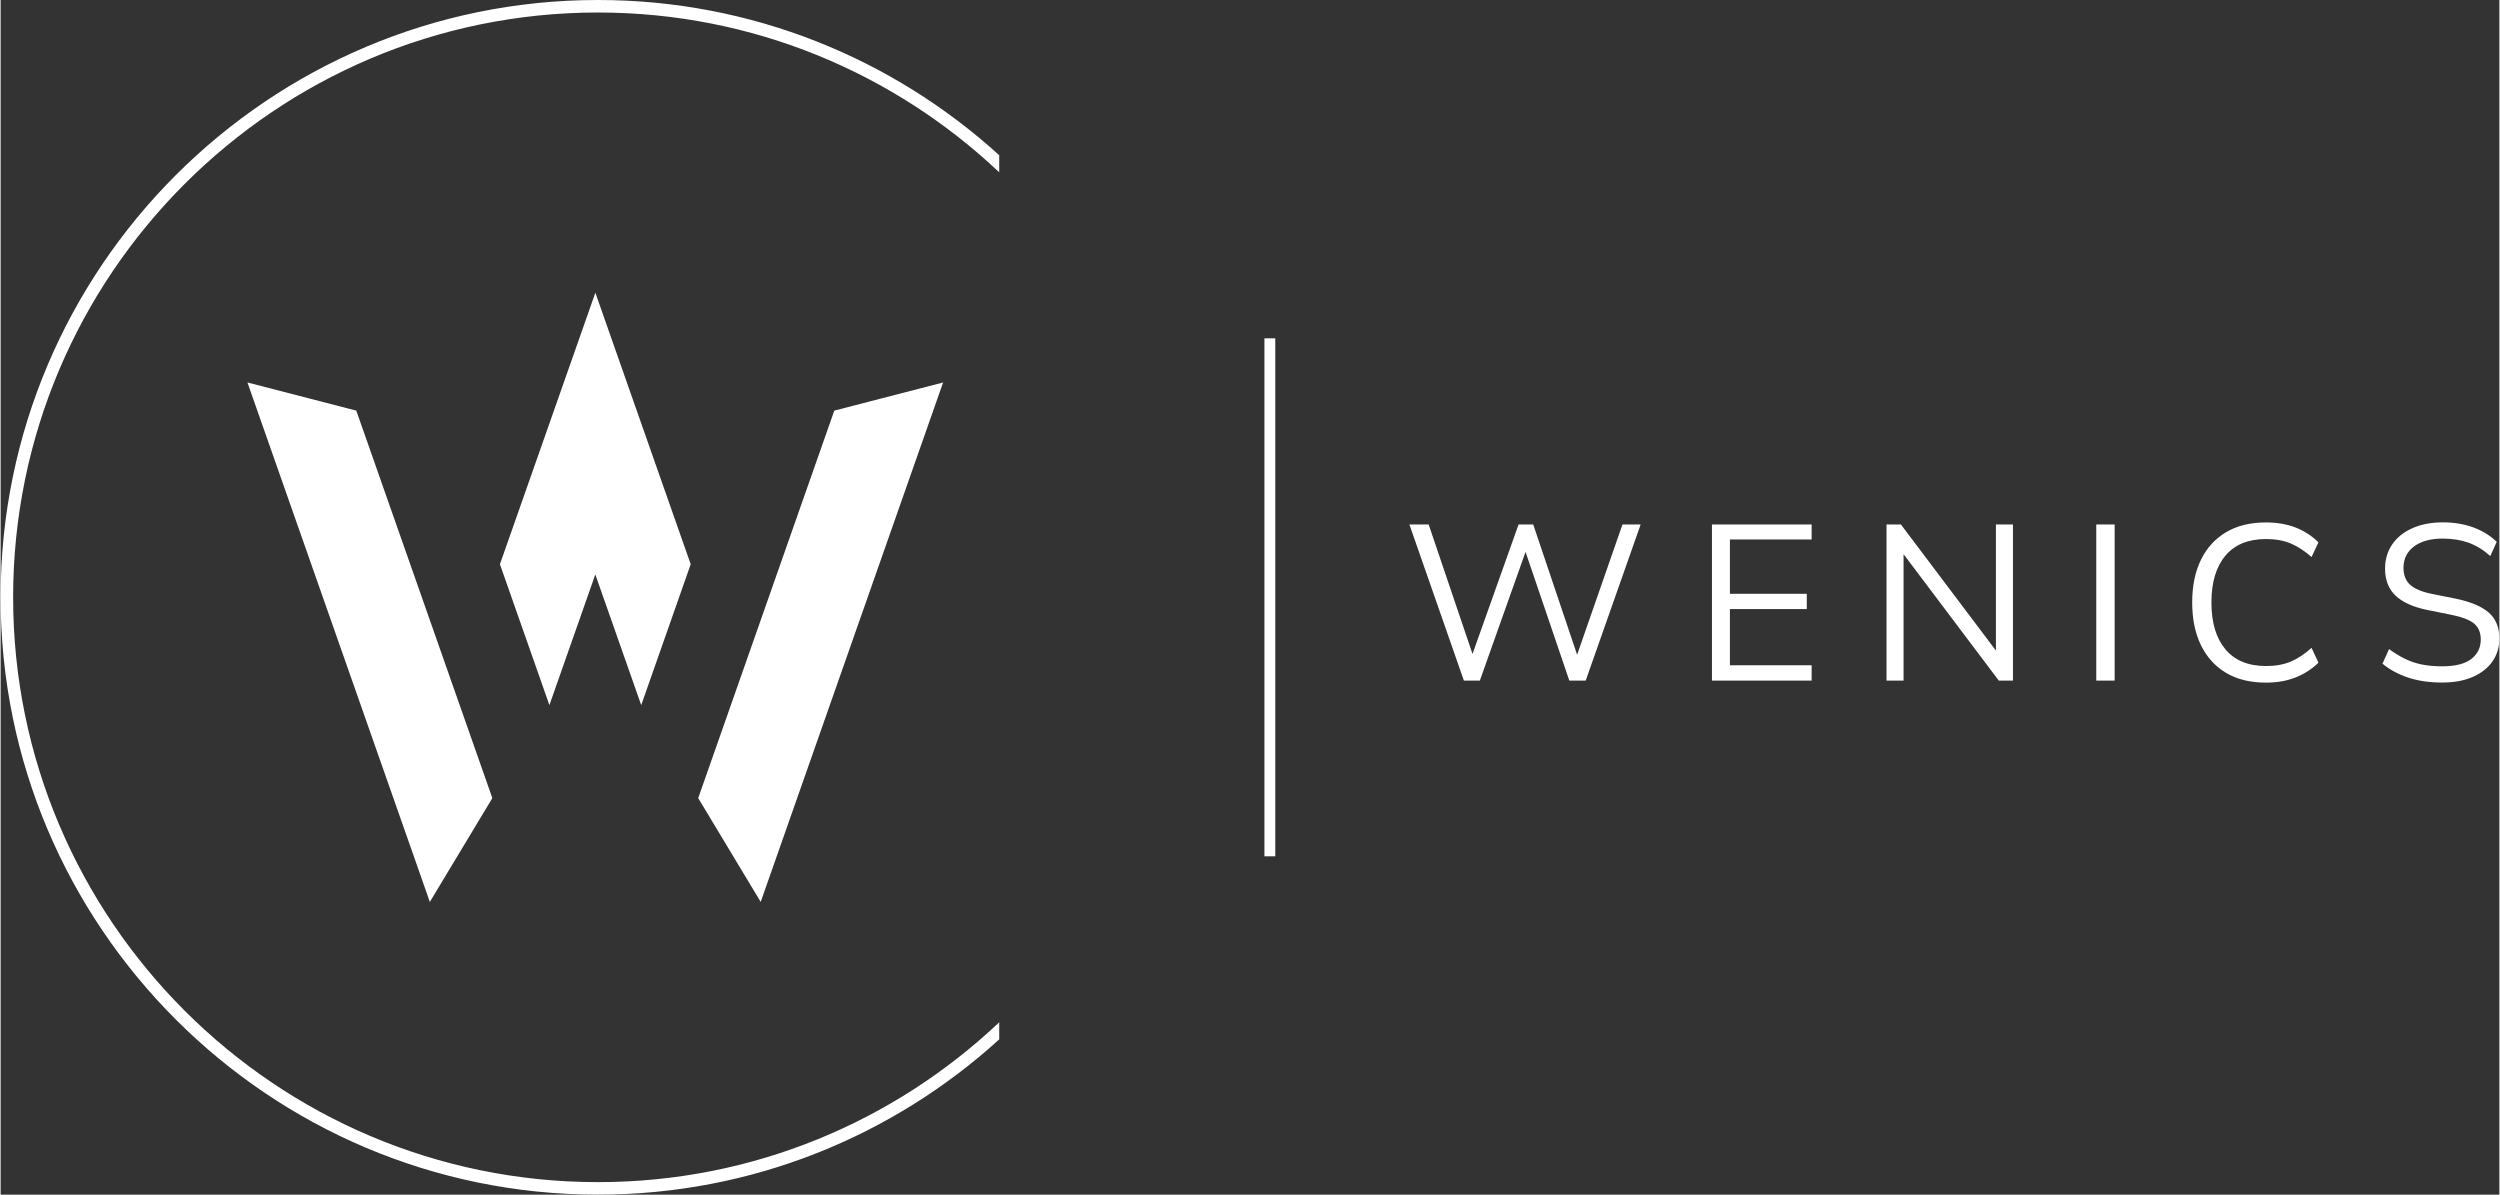 <?xml version="1.0" encoding="utf-8"?>
<!-- Generator: Adobe Illustrator 25.3.1, SVG Export Plug-In . SVG Version: 6.00 Build 0)  -->
<svg version="1.1" id="Layer_1" xmlns="http://www.w3.org/2000/svg" xmlns:xlink="http://www.w3.org/1999/xlink" x="0px" y="0px"
	 width="429"
	 height="205"
	 viewBox="0 0 599.34 286.54" style="enable-background:new 0 0 599.34 286.54;" xml:space="preserve">
<rect x="0" y="0" width="599.34" height="286.54" fill="#333333" stroke="none"/>
<style type="text/css">
	.st0{fill:#FFFFFF;}
</style>
<g>
	<path class="st0" d="M143.27,283.54C65.92,283.54,3,220.61,3,143.27S65.92,3,143.27,3c37.23,0,71.11,14.58,96.25,38.33v-4.1
		C214.07,14.11,180.29,0,143.27,0C64.27,0,0,64.27,0,143.27s64.27,143.27,143.27,143.27c37.02,0,70.8-14.11,96.25-37.24v-4.1
		C214.38,268.96,180.5,283.54,143.27,283.54z"/>
	<g>
		<path class="st0" d="M378.13,157.04l-10.53-31.25h-3.51l-11.05,31.06l-10.52-31.06h-4.62l13.07,37.45h3.83l10.96-30.86l10.5,30.86
			h3.93l13.18-37.45h-4.36L378.13,157.04z M410.47,163.24h23.91v-3.67h-19.6v-13.49h18.44v-3.66h-18.44v-13.02h19.6v-3.61h-23.91
			V163.24z M478.58,156.04l-22.79-30.25h-3.45v37.45h4.09v-30.32l22.84,30.32h3.4v-37.45h-4.09V156.04z M502.65,163.24h4.41v-37.45
			h-4.41V163.24z M543.4,129.29c2.23,0,4.18,0.35,5.84,1.04c1.66,0.69,3.35,1.78,5.05,3.27l1.65-3.51
			c-1.56-1.56-3.38-2.74-5.47-3.56c-2.09-0.81-4.46-1.22-7.12-1.22c-3.76,0-6.94,0.78-9.56,2.34c-2.62,1.56-4.63,3.76-6.03,6.62
			c-1.4,2.85-2.1,6.26-2.1,10.23c0,3.97,0.7,7.39,2.1,10.25c1.4,2.87,3.41,5.08,6.03,6.64c2.62,1.56,5.81,2.34,9.56,2.34
			c2.66,0,5.03-0.42,7.12-1.25c2.09-0.83,3.91-2.01,5.47-3.53l-1.65-3.56c-1.7,1.52-3.38,2.63-5.05,3.32
			c-1.67,0.69-3.61,1.04-5.84,1.04c-4.29,0-7.54-1.34-9.78-4.01c-2.23-2.67-3.35-6.42-3.35-11.24c0-4.82,1.12-8.55,3.35-11.21
			C535.85,130.62,539.11,129.29,543.4,129.29z M596.79,146.93c-1.7-1.49-4.36-2.6-7.97-3.35l-5.63-1.12c-2.44-0.5-4.2-1.23-5.26-2.2
			c-1.06-0.97-1.59-2.33-1.59-4.06c0-2.16,0.84-3.87,2.52-5.13c1.68-1.26,3.98-1.89,6.88-1.89c2.3,0,4.36,0.33,6.19,0.98
			c1.82,0.66,3.57,1.73,5.23,3.21l1.54-3.4c-1.56-1.52-3.44-2.68-5.63-3.48c-2.2-0.8-4.62-1.2-7.28-1.2c-2.76,0-5.19,0.46-7.28,1.38
			c-2.09,0.92-3.71,2.21-4.86,3.88c-1.15,1.67-1.73,3.61-1.73,5.84c0,2.73,0.84,4.89,2.52,6.48c1.68,1.59,4.24,2.75,7.68,3.45
			l5.58,1.12c2.66,0.53,4.52,1.24,5.58,2.13c1.06,0.89,1.59,2.16,1.59,3.82c0,1.95-0.76,3.51-2.28,4.68
			c-1.52,1.17-3.86,1.75-7.01,1.75c-1.81,0-3.44-0.15-4.89-0.45c-1.45-0.3-2.81-0.76-4.06-1.38c-1.26-0.62-2.51-1.39-3.75-2.31
			l-1.59,3.51c1.77,1.45,3.84,2.57,6.22,3.35c2.37,0.78,5.06,1.17,8.07,1.17c2.83,0,5.28-0.44,7.33-1.33
			c2.05-0.89,3.64-2.12,4.75-3.72c1.12-1.59,1.67-3.42,1.67-5.47C599.34,150.5,598.49,148.41,596.79,146.93z"/>
	</g>
	<g>
		<path class="st0" d="M74.37,95.66L59.2,91.74l43.75,124.59l14.99-24.9L85.31,98.49L74.37,95.66z M119.76,135.34l11.87,33.79
			l11.01-31.34l11.01,31.34l11.87-33.79l-22.87-65.13L119.76,135.34z M210.89,95.66l-10.93,2.83l-32.64,92.94l14.99,24.9
			l43.75-124.59L210.89,95.66z"/>
	</g>
	<rect x="303.13" y="81.15" class="st0" width="2.6" height="124.24"/>
</g>
</svg>

